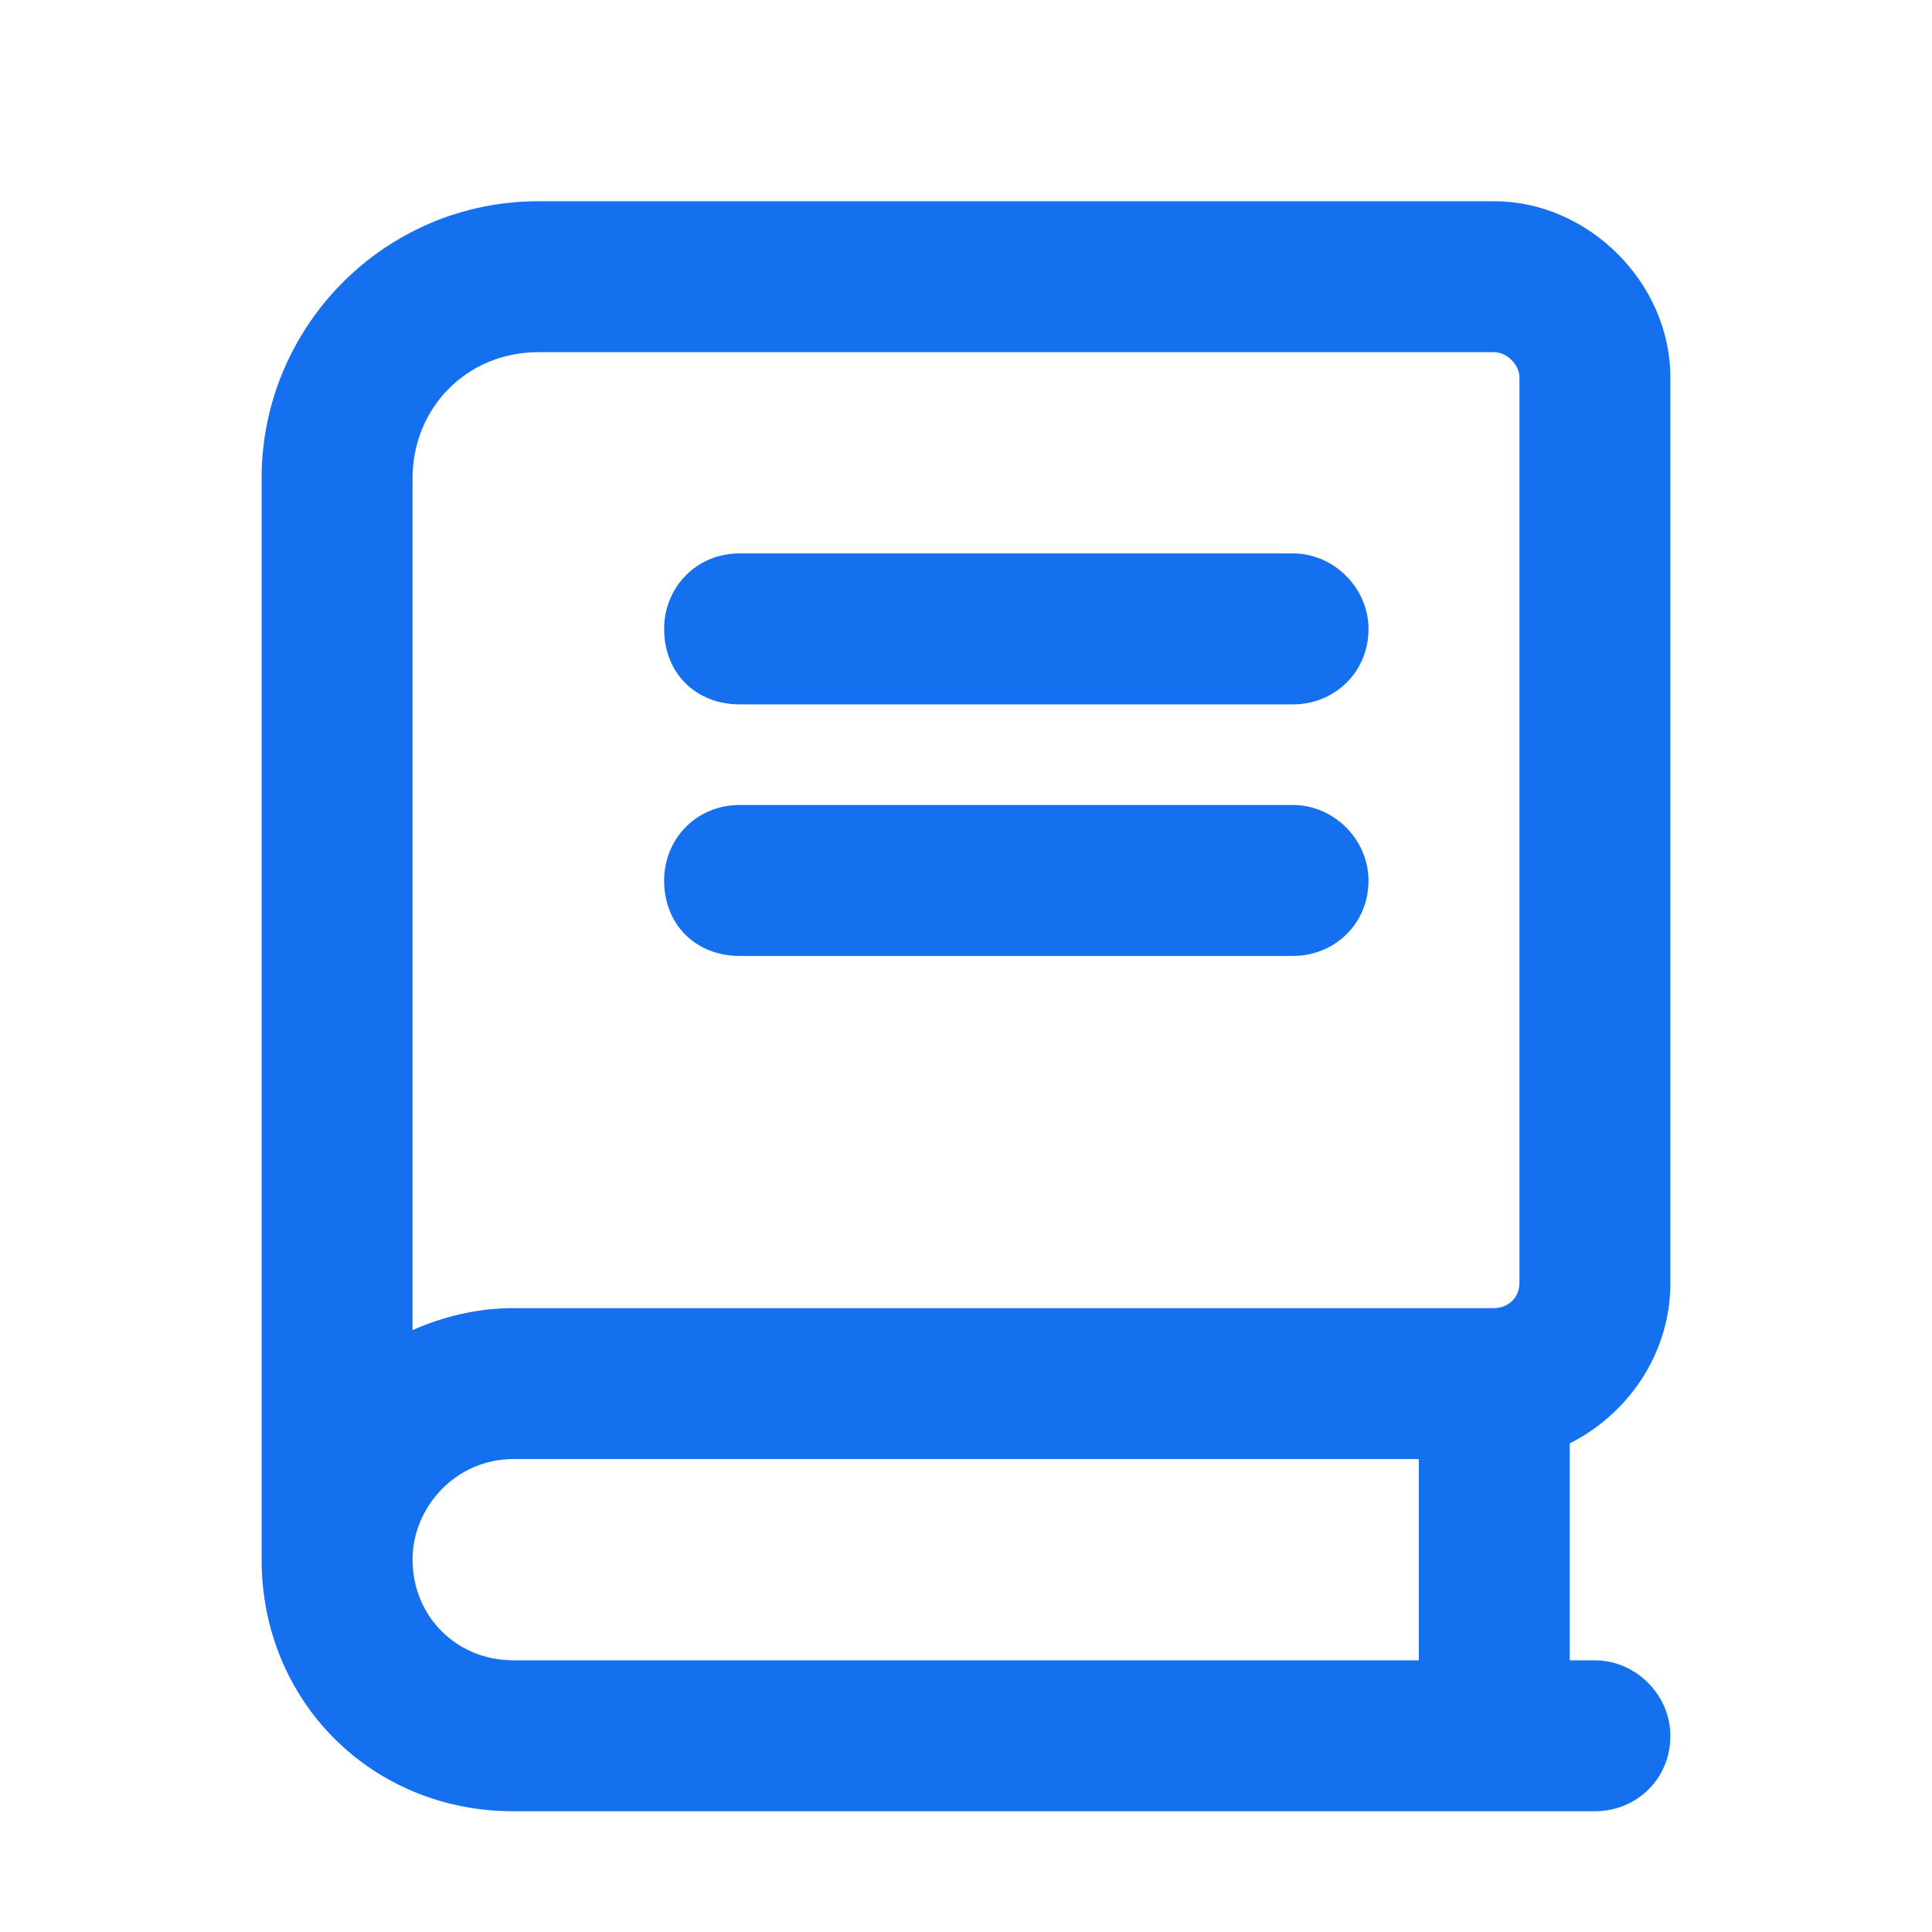 <svg width="24" height="24" viewBox="0 0 24 24" fill="none" xmlns="http://www.w3.org/2000/svg">
<g clip-path="url(#clip0_609_3732)">
<path d="M3.25 5.938C3.25 4.062 4.773 2.5 6.688 2.5H18.562C19.734 2.5 20.75 3.516 20.75 4.688V15.938C20.75 16.836 20.203 17.578 19.5 17.93V20.625H19.812C20.32 20.625 20.75 21.055 20.75 21.562C20.75 22.109 20.32 22.5 19.812 22.5H6.375C4.617 22.5 3.25 21.133 3.25 19.375C3.25 19.297 3.25 19.18 3.25 19.062V5.938ZM6.375 18.125C5.672 18.125 5.125 18.711 5.125 19.375C5.125 20.078 5.672 20.625 6.375 20.625H17.625V18.125H6.375ZM5.125 16.523C5.477 16.367 5.906 16.25 6.375 16.25H18.562C18.719 16.25 18.875 16.133 18.875 15.938V4.688C18.875 4.531 18.719 4.375 18.562 4.375H6.688C5.789 4.375 5.125 5.078 5.125 5.938V16.523ZM9.188 6.875H16.062C16.57 6.875 17 7.305 17 7.812C17 8.359 16.57 8.75 16.062 8.75H9.188C8.641 8.75 8.25 8.359 8.25 7.812C8.25 7.305 8.641 6.875 9.188 6.875ZM9.188 10H16.062C16.57 10 17 10.43 17 10.938C17 11.484 16.57 11.875 16.062 11.875H9.188C8.641 11.875 8.25 11.484 8.25 10.938C8.25 10.43 8.641 10 9.188 10Z" fill="#1570EF"/>
</g>
<defs>
<clipPath id="clip0_609_3732">
<rect width="24" height="24" fill="white"/>
</clipPath>
</defs>
</svg>
